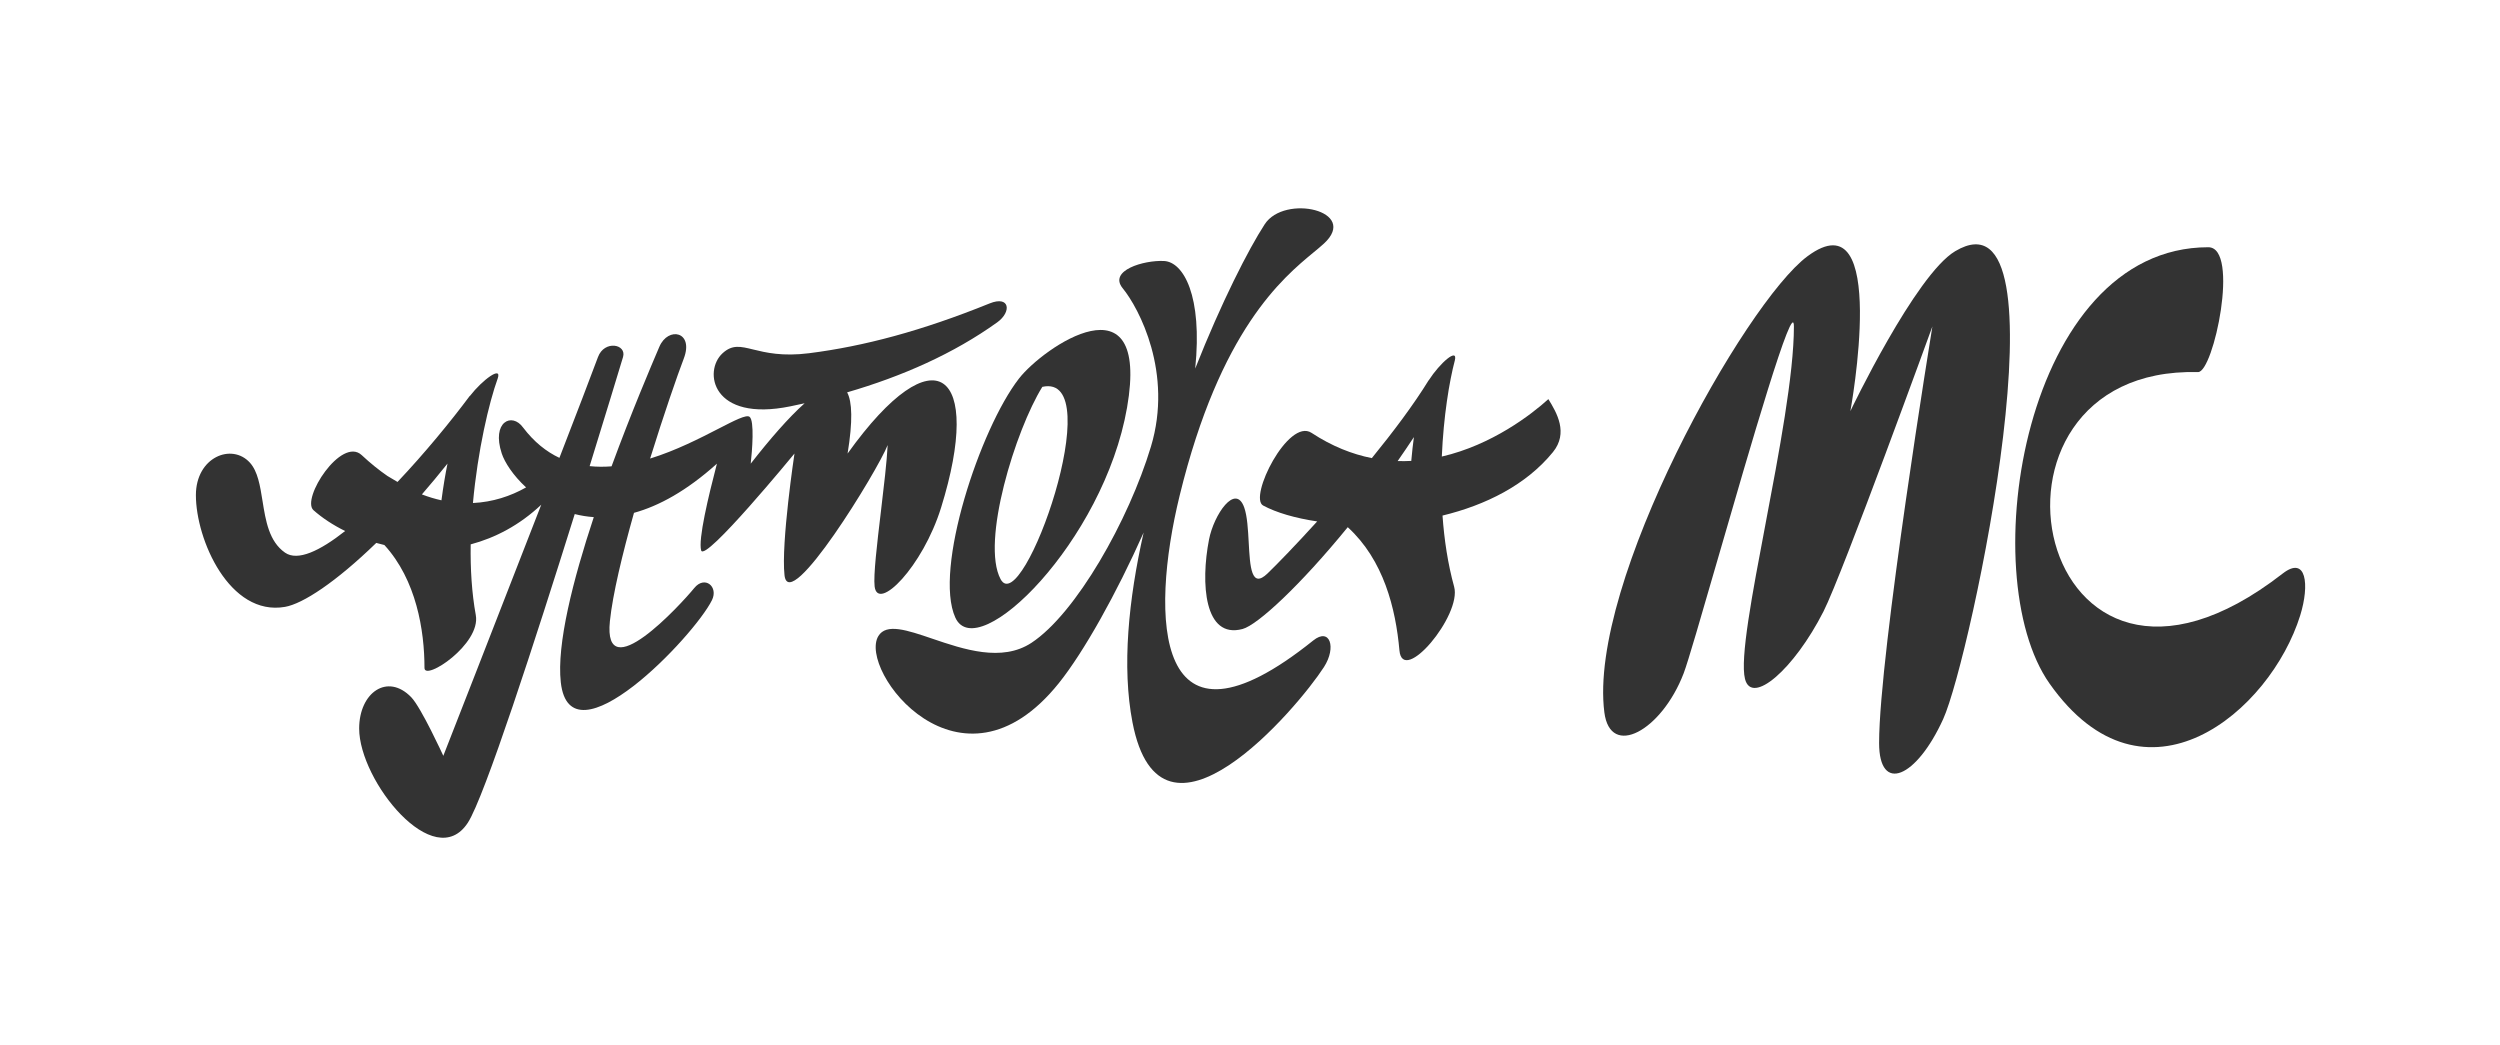 <?xml version="1.0" encoding="UTF-8"?> <svg xmlns="http://www.w3.org/2000/svg" width="804" height="336" viewBox="0 0 804 336" fill="none"> <path d="M422.505 81.12C412.498 89.395 392.414 106.004 379.373 159.391C369.77 198.704 371.097 247.117 422.338 205.98C427.668 201.7 429.898 208.138 425.78 214.535C417.342 227.642 373.325 279.612 364.203 232.293C360.769 214.477 362.914 192.878 367.796 171.258C359.074 190.849 348.574 209.651 340.537 219.679C308.844 259.228 275.842 215.54 282.481 204.556C285.016 200.361 291.687 202.631 299.831 205.401C309.888 208.823 322.191 213.008 331.724 206.728C346.038 197.299 363.003 167.32 370.141 143.635C377.279 119.95 366.347 99.168 361.055 92.697C356.389 86.991 367.868 83.613 374.357 83.938C380.635 84.251 386.765 95.182 384.38 118.528C392.743 97.345 401.518 80.121 406.739 72.111C413.109 62.336 437.216 67.787 425.78 78.326C424.872 79.162 423.769 80.075 422.505 81.12Z" fill="#333333"></path> <path fill-rule="evenodd" clip-rule="evenodd" d="M254.239 130.665C228.885 135.878 226.079 119.342 232.392 113.593C235.514 110.751 238.111 111.388 242.238 112.399C246.21 113.372 251.599 114.693 260.237 113.593C277.849 111.351 296.433 106.415 318.254 97.586C324.778 94.946 325.423 100.286 320.687 103.681C306.706 113.703 290.22 121.011 272.44 126.18C274.064 129.195 274.289 135.418 272.585 145.857C300.858 106.393 316.234 119.539 302.654 163.247C296.726 182.325 282.264 196.887 281.28 188.606C280.854 185.024 282.072 174.799 283.314 164.377C284.256 156.467 285.212 148.444 285.473 143.129C282.374 151.133 253.734 197.977 252.298 184.983C251.159 174.676 255.505 145.857 255.505 145.857C255.505 145.857 226.613 181.068 225.49 177.012C224.515 173.49 227.779 159.784 230.561 149.117C220.822 157.874 211.882 162.732 203.89 164.929C200.149 178.211 197.036 191.14 196.145 199.747C193.871 221.728 219.014 194.347 223.271 189.116C226.636 184.98 231.118 188.654 228.964 193.014C223.187 204.705 183.386 246.352 180.355 219.444C178.982 207.262 184.272 186.513 190.961 166.307C188.815 166.158 186.771 165.818 184.833 165.325C172.154 205.872 155.785 256.4 150.456 264.592C139.691 281.14 115.506 251.195 115.508 234.283C115.509 222.748 124.594 216.328 132.25 224.226C135.456 227.533 142.569 243.072 142.569 243.072C142.569 243.072 159.661 199.423 174.067 162.316C167.035 168.93 159.25 172.972 151.372 175.071C151.251 182.877 151.709 190.652 153.016 197.821C154.721 207.171 136.515 219.154 136.515 214.821C136.515 202.727 133.884 186.49 123.621 175.28C122.737 175.073 121.865 174.846 121.004 174.603C107.976 187.247 97.393 194.168 91.662 195.17C73.821 198.286 62.999 173.551 63 159.233C63.001 146.987 74.556 142.37 80.378 148.805C82.909 151.602 83.648 156.233 84.425 161.096C85.434 167.419 86.507 174.136 91.662 177.729C95.724 180.561 102.841 177.209 110.995 170.777C107.041 168.829 103.584 166.533 100.817 164.075C96.767 160.477 109.78 140.245 116.33 146.37C119.107 148.966 121.869 151.19 124.602 153.074C125.659 153.677 126.748 154.318 127.84 154.992C136.58 145.756 145.024 135.459 151.087 127.313L151.113 127.356C155.205 122.09 161.462 117.556 160.08 121.663C157.256 129.451 153.637 144.884 152.098 161.771C158.416 161.469 164.197 159.584 169.191 156.749C164.973 152.872 162.297 148.665 161.368 145.857C157.999 135.679 164.629 132.454 168.251 137.526C171.753 142.142 175.703 145.267 179.908 147.247C185.514 132.756 190.145 120.689 192.309 114.834C194.36 109.285 201.628 110.655 200.363 114.833C198.873 119.755 194.833 133.087 189.627 149.91C191.957 150.155 194.316 150.16 196.678 149.974C203.12 132.435 209.525 117.432 211.891 111.888L212.052 111.511C214.877 104.891 223.259 106.567 219.896 115.335C217.846 120.679 213.508 133.21 209.076 147.471C217.451 144.878 225.217 140.883 231.03 137.892C236.331 135.165 240.009 133.273 241.048 134.039C242.677 135.24 241.898 144.929 241.43 149.117C247.536 141.294 253.584 134.308 258.769 129.691C257.265 130.029 255.755 130.354 254.239 130.665ZM141.971 160.9C142.536 156.567 143.209 152.622 143.916 149.085C141.125 152.586 138.374 155.892 135.679 159.002C137.809 159.821 139.908 160.448 141.971 160.9Z" fill="#333333"></path> <path fill-rule="evenodd" clip-rule="evenodd" d="M467.652 188.697C465.626 181.353 464.461 173.547 463.912 165.807C477.741 162.45 490.782 156.01 499.411 145.416C504.453 139.226 500.675 132.76 497.952 128.358C492.509 133.307 479.774 143.114 463.687 146.829C464.241 133.923 466.097 122.619 467.883 115.876C468.894 111.669 463.082 116.72 459.473 122.319L459.454 122.3C454.678 130.074 448.101 138.839 441.179 147.331C434.86 146.074 428.345 143.519 421.796 139.21C414.306 134.281 401.457 160.008 406.226 162.577C410.455 164.855 416.513 166.637 423.606 167.69C416.612 175.392 410.671 181.507 407.637 184.425C402.403 189.457 402.012 182.275 401.586 174.465C401.359 170.316 401.124 165.989 400.147 163.224C397.331 155.252 390.382 165.494 388.822 173.506C386.087 187.56 387.261 205.595 399.603 202.287C404.404 201 418.073 188.378 433.436 169.544C444.98 180.096 448.853 195.658 450.057 209.161C451.078 220.617 470.18 197.859 467.652 188.697ZM454.708 140.573C454.396 142.915 454.106 145.471 453.864 148.229C452.421 148.305 450.96 148.323 449.484 148.277C451.238 145.762 452.983 143.192 454.708 140.573Z" fill="#333333"></path> <path fill-rule="evenodd" clip-rule="evenodd" d="M307.243 198.64C300.194 183.177 315.186 137.883 327.685 121.764C335.522 111.659 369.946 87.965 362.467 131.042C354.988 174.12 314.292 214.104 307.243 198.64ZM335.212 124.413C326.572 138.33 315.428 174.341 321.794 186.265C328.83 199.445 357.039 119.553 335.212 124.413Z" fill="#333333"></path> <path d="M581.262 82.432C561.187 97.34 510.634 187.496 515.961 229.095C517.87 244.002 534.369 235.06 541.467 216.534C542.843 212.942 547.156 198.032 552.323 180.168C562.849 143.774 576.92 95.126 576.92 104.987C576.92 120.356 572.139 145.566 567.786 168.514C563.465 191.295 559.566 211.849 561.188 218.335C563.35 226.982 576.92 215.351 586.432 196.646C592.555 184.606 621.453 104.987 621.453 104.987C621.453 104.987 604.319 210.191 604.319 238.945C604.319 255.331 616.288 250.255 624.935 231.231C633.851 211.614 666.125 58.578 628.803 80.775C615.982 88.4 595.079 132.224 595.079 132.224C595.079 132.224 607.887 62.66 581.262 82.432Z" fill="#333333"></path> <path d="M659.154 219.86C689.776 263.241 730.195 228.696 739.748 197.915C742.815 188.032 741.743 178.516 734.087 184.47C653.838 246.886 628.345 117.656 706.884 119.663C711.888 119.791 720.397 79.512 710.19 79.512C651.05 79.512 634.442 184.854 659.154 219.86Z" fill="#333333"></path> </svg> 